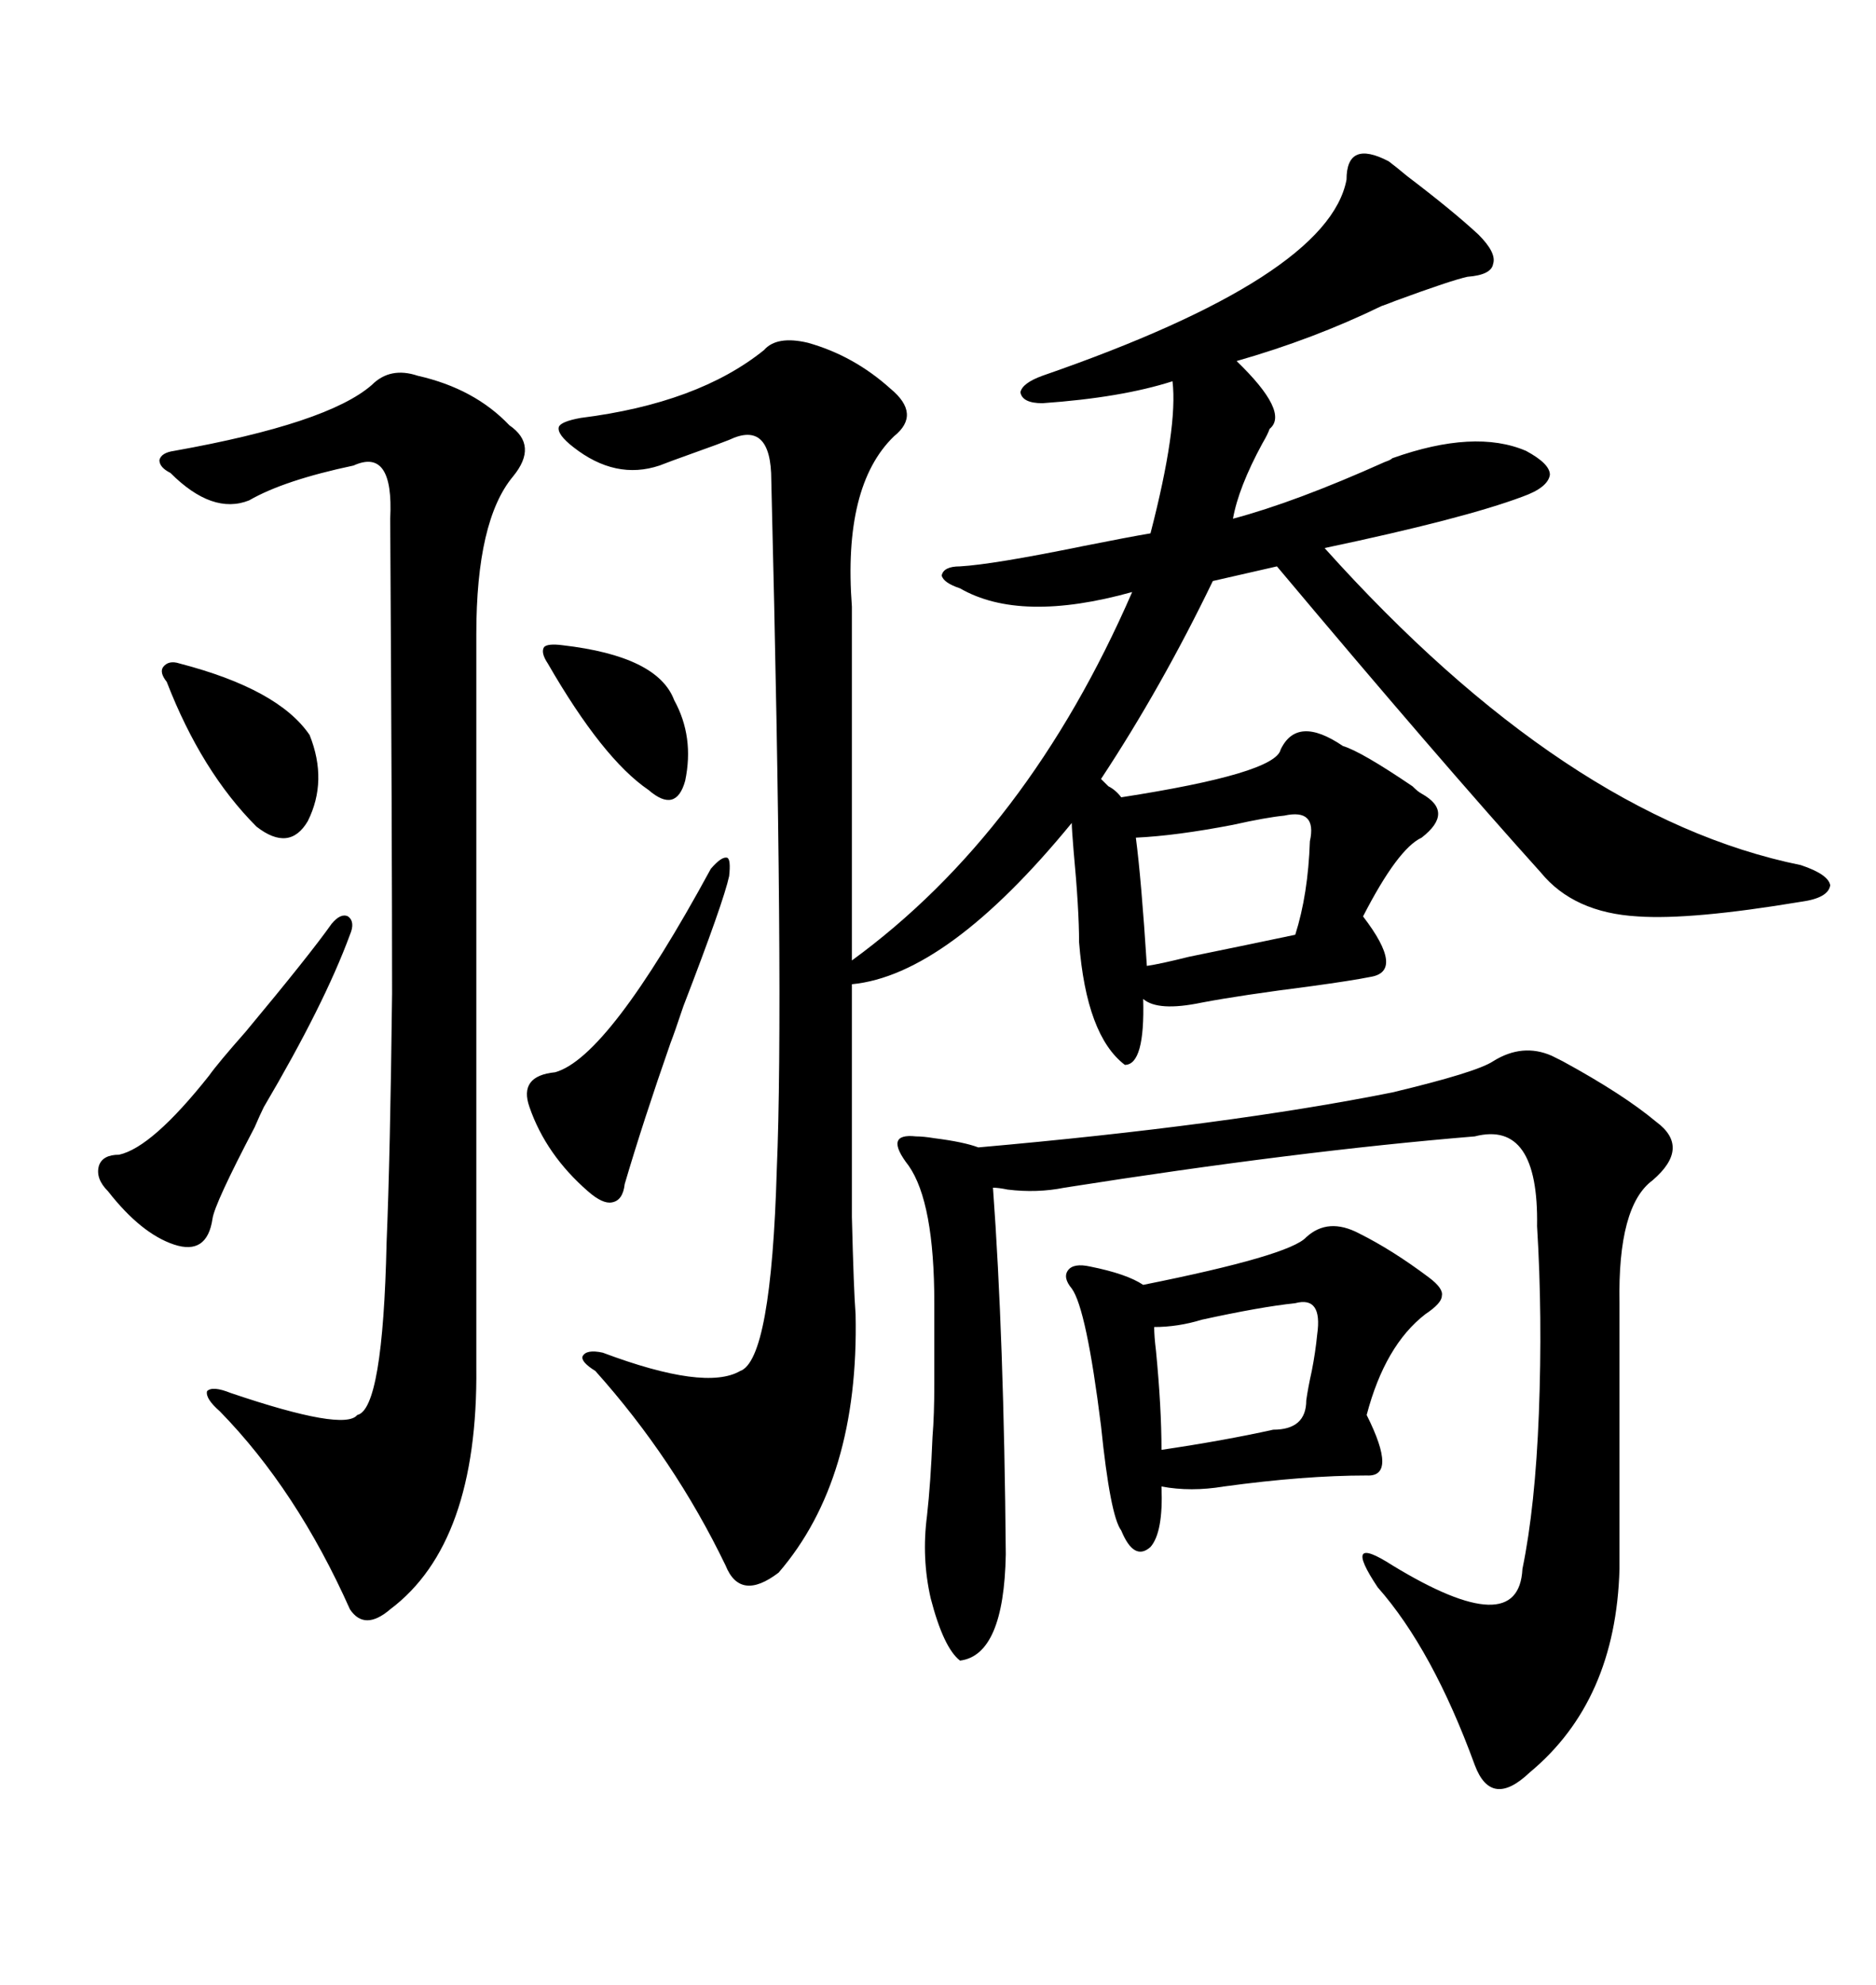 <svg xmlns="http://www.w3.org/2000/svg" xmlns:xlink="http://www.w3.org/1999/xlink" width="300" height="317.285"><path d="M129.20 54.79L129.20 54.79Q136.52 56.84 142.38 62.11L142.38 62.11Q147.36 66.21 142.97 69.73L142.97 69.73Q134.77 77.64 136.23 96.97L136.23 96.97L136.23 153.52Q164.36 133.01 181.05 94.63L181.05 94.63Q163.18 99.61 153.52 94.04L153.52 94.04Q150.88 93.16 150.59 91.99L150.59 91.99Q150.88 90.53 153.52 90.53L153.52 90.53Q158.79 90.23 173.14 87.30L173.14 87.30Q180.47 85.84 183.98 85.25L183.98 85.25Q188.38 68.26 187.50 60.94L187.50 60.94Q179.30 63.57 166.70 64.45L166.70 64.45Q163.48 64.45 163.18 62.70L163.18 62.70Q163.48 61.23 166.70 60.06L166.70 60.06Q212.40 44.24 215.33 28.71L215.33 28.71Q215.33 22.27 222.07 25.78L222.07 25.78Q223.24 26.66 225 28.13L225 28.13Q232.32 33.69 236.43 37.50L236.43 37.50Q239.36 40.43 238.77 42.19L238.77 42.19Q238.48 43.95 234.67 44.24L234.67 44.24Q232.03 44.82 223.24 48.05L223.24 48.05Q221.78 48.63 220.90 48.93L220.90 48.93Q210.06 54.20 197.75 57.71L197.75 57.71Q206.25 65.92 203.03 68.55L203.03 68.55Q202.73 69.43 201.86 70.90L201.86 70.90Q198.05 77.93 197.17 82.91L197.17 82.91Q207.13 80.27 221.48 73.83L221.48 73.83Q222.36 73.54 222.66 73.24L222.66 73.24Q235.84 68.55 244.04 72.07L244.04 72.07Q247.85 74.12 247.85 75.88L247.85 75.88Q247.56 77.93 243.46 79.39L243.46 79.39Q234.08 82.91 211.82 87.60L211.82 87.60Q250.49 130.66 287.99 138.28L287.99 138.28Q292.38 139.75 292.68 141.50L292.68 141.50Q292.38 143.55 287.99 144.14L287.99 144.14Q270.41 147.07 261.91 146.48L261.91 146.48Q251.66 145.90 246.39 139.45L246.39 139.45Q230.27 121.58 204.20 90.53L204.20 90.53L193.95 92.87Q185.74 109.86 176.07 124.51L176.07 124.51Q176.66 125.10 177.25 125.68L177.25 125.68Q178.42 126.27 179.30 127.44L179.30 127.44Q203.91 123.63 204.79 119.82L204.79 119.82Q207.42 114.26 214.75 119.24L214.75 119.24Q217.68 120.12 225.88 125.68L225.88 125.68Q226.76 126.56 227.34 126.86L227.34 126.86Q232.62 129.79 227.34 133.89L227.34 133.89Q223.54 135.64 217.97 146.48L217.97 146.48Q224.71 155.27 219.14 156.15L219.14 156.15Q216.21 156.74 209.77 157.62L209.77 157.62Q198.34 159.08 192.19 160.25L192.19 160.25Q185.16 161.72 182.81 159.67L182.81 159.67Q183.11 170.21 179.88 170.21L179.88 170.21Q173.73 165.53 172.56 150.59L172.56 150.59Q172.56 145.31 171.68 135.94L171.68 135.94Q171.39 132.42 171.39 131.54L171.39 131.54Q151.46 155.86 136.23 157.32L136.23 157.32Q136.23 184.86 136.23 194.53L136.23 194.53Q136.52 206.25 136.82 210.06L136.82 210.06Q137.40 236.43 124.51 251.37L124.51 251.37Q118.36 256.05 116.02 250.20L116.02 250.20Q107.81 233.20 95.21 219.14L95.21 219.14Q92.87 217.68 93.16 216.80L93.16 216.80Q93.75 215.63 96.39 216.21L96.39 216.21Q112.79 222.36 118.36 219.14L118.36 219.14Q123.34 217.38 124.22 186.91L124.22 186.91Q125.39 159.38 123.34 76.76L123.34 76.76Q123.34 67.09 116.60 70.31L116.60 70.31Q115.14 70.90 111.04 72.36L111.04 72.36Q106.93 73.83 105.47 74.41L105.47 74.41Q98.44 76.76 91.70 71.48L91.70 71.48Q89.06 69.43 89.36 68.26L89.36 68.26Q89.65 67.38 92.87 66.80L92.87 66.80Q111.62 64.45 122.17 55.96L122.17 55.96Q124.22 53.61 129.20 54.79ZM249.90 169.63L249.90 169.63Q259.57 174.90 264.84 179.30L264.84 179.30Q270.41 183.40 264.26 188.67L264.26 188.67Q258.69 192.77 258.98 208.30L258.98 208.30L258.98 250.78Q258.40 271.88 244.63 283.30L244.63 283.30Q238.48 289.16 235.84 282.13L235.84 282.13Q229.10 263.67 220.31 253.71L220.31 253.71Q217.38 249.32 217.97 248.44L217.97 248.44Q218.55 247.56 222.66 250.20L222.66 250.20Q242.87 262.50 243.46 250.78L243.46 250.78Q245.51 240.82 246.09 225.88L246.09 225.88Q246.68 210.35 245.80 196.00L245.80 196.00Q246.09 179.00 235.84 181.64L235.84 181.64Q207.42 183.98 170.21 189.84L170.21 189.84Q165.82 190.72 161.13 190.14L161.13 190.14Q159.67 189.84 158.79 189.84L158.79 189.84Q160.55 213.87 160.84 248.44L160.84 248.44Q160.55 264.55 153.52 265.43L153.52 265.43Q150.88 263.38 148.83 255.47L148.83 255.47Q147.36 249.02 148.24 242.29L148.24 242.29Q148.83 237.01 149.12 229.69L149.12 229.69Q149.41 226.17 149.41 221.19L149.41 221.19Q149.41 217.38 149.41 208.30L149.41 208.30Q149.41 192.19 145.31 186.33L145.31 186.33Q143.26 183.69 143.55 182.52L143.55 182.52Q143.85 181.35 146.48 181.64L146.48 181.64Q147.66 181.64 149.41 181.93L149.41 181.93Q154.10 182.52 156.45 183.40L156.45 183.40Q196.29 179.88 222.66 174.61L222.66 174.61Q236.13 171.39 238.77 169.63L238.77 169.63Q243.46 166.70 248.14 168.75L248.14 168.75Q249.32 169.34 249.90 169.63ZM66.80 60.06L66.80 60.06Q75.88 62.11 81.45 67.97L81.45 67.97Q86.13 71.19 82.03 76.17L82.03 76.17Q76.17 83.20 76.17 101.37L76.17 101.37L76.17 218.55Q76.46 246.68 62.40 257.23L62.40 257.23Q58.30 260.74 55.96 257.23L55.96 257.23Q47.46 238.18 35.16 225.59L35.16 225.59Q32.81 223.54 33.11 222.36L33.11 222.36Q33.98 221.48 36.91 222.66L36.91 222.66Q55.08 228.81 57.13 226.17L57.13 226.17Q61.23 225.29 61.82 198.63L61.82 198.63Q62.40 184.86 62.70 158.79L62.70 158.79Q62.70 134.18 62.40 82.91L62.40 82.91Q62.99 71.48 56.54 74.41L56.54 74.41Q45.41 76.76 39.84 79.98L39.84 79.98Q33.98 82.32 27.25 75.59L27.25 75.59Q25.49 74.71 25.49 73.54L25.49 73.54Q25.78 72.36 27.83 72.07L27.83 72.07Q52.44 67.68 59.47 61.52L59.47 61.52Q62.40 58.59 66.80 60.06ZM217.38 197.17L217.38 197.17Q222.66 199.80 228.52 204.20L228.52 204.20Q230.86 205.96 230.57 207.13L230.57 207.13Q230.57 208.30 227.93 210.06L227.93 210.06Q221.48 215.04 218.55 226.17L218.55 226.17Q223.54 236.13 218.55 235.84L218.55 235.84Q208.59 235.84 195.70 237.60L195.70 237.60Q190.43 238.48 185.74 237.60L185.74 237.60Q186.04 244.92 183.98 247.27L183.98 247.27Q181.35 249.61 179.30 244.63L179.30 244.63Q177.54 242.29 176.07 227.93L176.07 227.93Q173.73 209.18 171.39 205.96L171.39 205.96Q169.92 204.20 170.80 203.03L170.80 203.03Q171.68 201.86 174.32 202.44L174.32 202.44Q180.18 203.61 182.81 205.37L182.81 205.37Q206.25 200.68 208.89 197.75L208.89 197.75Q212.40 194.53 217.38 197.17ZM53.03 147.66L53.03 147.66Q54.49 145.90 55.66 146.48L55.66 146.48Q56.84 147.36 55.96 149.41L55.96 149.41Q51.86 160.55 42.19 176.95L42.19 176.95Q41.60 178.13 40.72 180.18L40.72 180.18Q34.28 192.48 33.98 194.82L33.98 194.82Q33.11 200.68 27.83 198.93L27.83 198.93Q22.56 197.17 17.29 190.43L17.29 190.43Q15.23 188.38 15.82 186.33L15.82 186.33Q16.41 184.57 19.04 184.57L19.04 184.57Q24.32 183.40 33.40 171.97L33.40 171.97Q34.86 169.92 39.26 164.94L39.26 164.94Q49.51 152.64 53.03 147.66ZM113.67 138.87L113.67 138.87Q115.43 136.82 116.31 137.11L116.31 137.11Q116.89 137.40 116.60 140.04L116.60 140.04Q115.72 144.14 109.28 160.84L109.28 160.84Q107.81 165.23 107.23 166.70L107.23 166.70Q102.83 179.30 99.90 189.26L99.90 189.26Q99.61 191.89 97.85 192.19L97.85 192.19Q96.39 192.48 94.04 190.43L94.04 190.43Q87.30 184.57 84.67 176.95L84.67 176.95Q82.91 171.97 88.77 171.39L88.77 171.39Q97.27 169.04 113.67 138.87ZM205.37 130.37L205.37 130.37Q202.44 130.66 197.17 131.84L197.17 131.84Q188.09 133.59 181.64 133.89L181.64 133.89Q182.52 140.63 183.40 154.39L183.40 154.39Q185.45 154.10 190.14 152.93L190.14 152.93Q201.56 150.59 207.13 149.41L207.13 149.41Q209.18 142.97 209.47 134.47L209.47 134.47Q210.64 129.20 205.37 130.37ZM207.13 208.30L207.13 208.30Q201.56 208.89 192.19 210.94L192.19 210.94Q188.38 212.11 184.57 212.11L184.57 212.11Q184.57 213.57 184.86 215.92L184.86 215.92Q185.74 225 185.74 231.74L185.74 231.74Q195.70 230.27 203.61 228.52L203.61 228.52Q208.89 228.52 208.89 223.83L208.89 223.83Q209.18 221.78 209.77 219.14L209.77 219.14Q210.35 216.21 210.64 213.28L210.64 213.28Q211.52 207.13 207.13 208.30ZM28.71 106.05L28.71 106.05Q44.53 110.16 49.51 117.48L49.51 117.48Q52.44 124.80 49.22 131.25L49.22 131.25Q46.29 136.23 41.02 132.13L41.02 132.13Q32.23 123.34 26.66 108.98L26.66 108.98Q25.49 107.52 26.07 106.64L26.07 106.64Q26.95 105.47 28.71 106.05ZM89.94 103.13L89.94 103.13Q105.18 104.88 107.81 111.91L107.81 111.91Q111.04 117.77 109.57 124.80L109.57 124.80Q108.11 130.08 103.71 126.27L103.71 126.27Q96.39 121.29 87.60 106.05L87.60 106.05Q86.43 104.30 87.01 103.42L87.01 103.42Q87.60 102.83 89.94 103.13Z"/></svg>